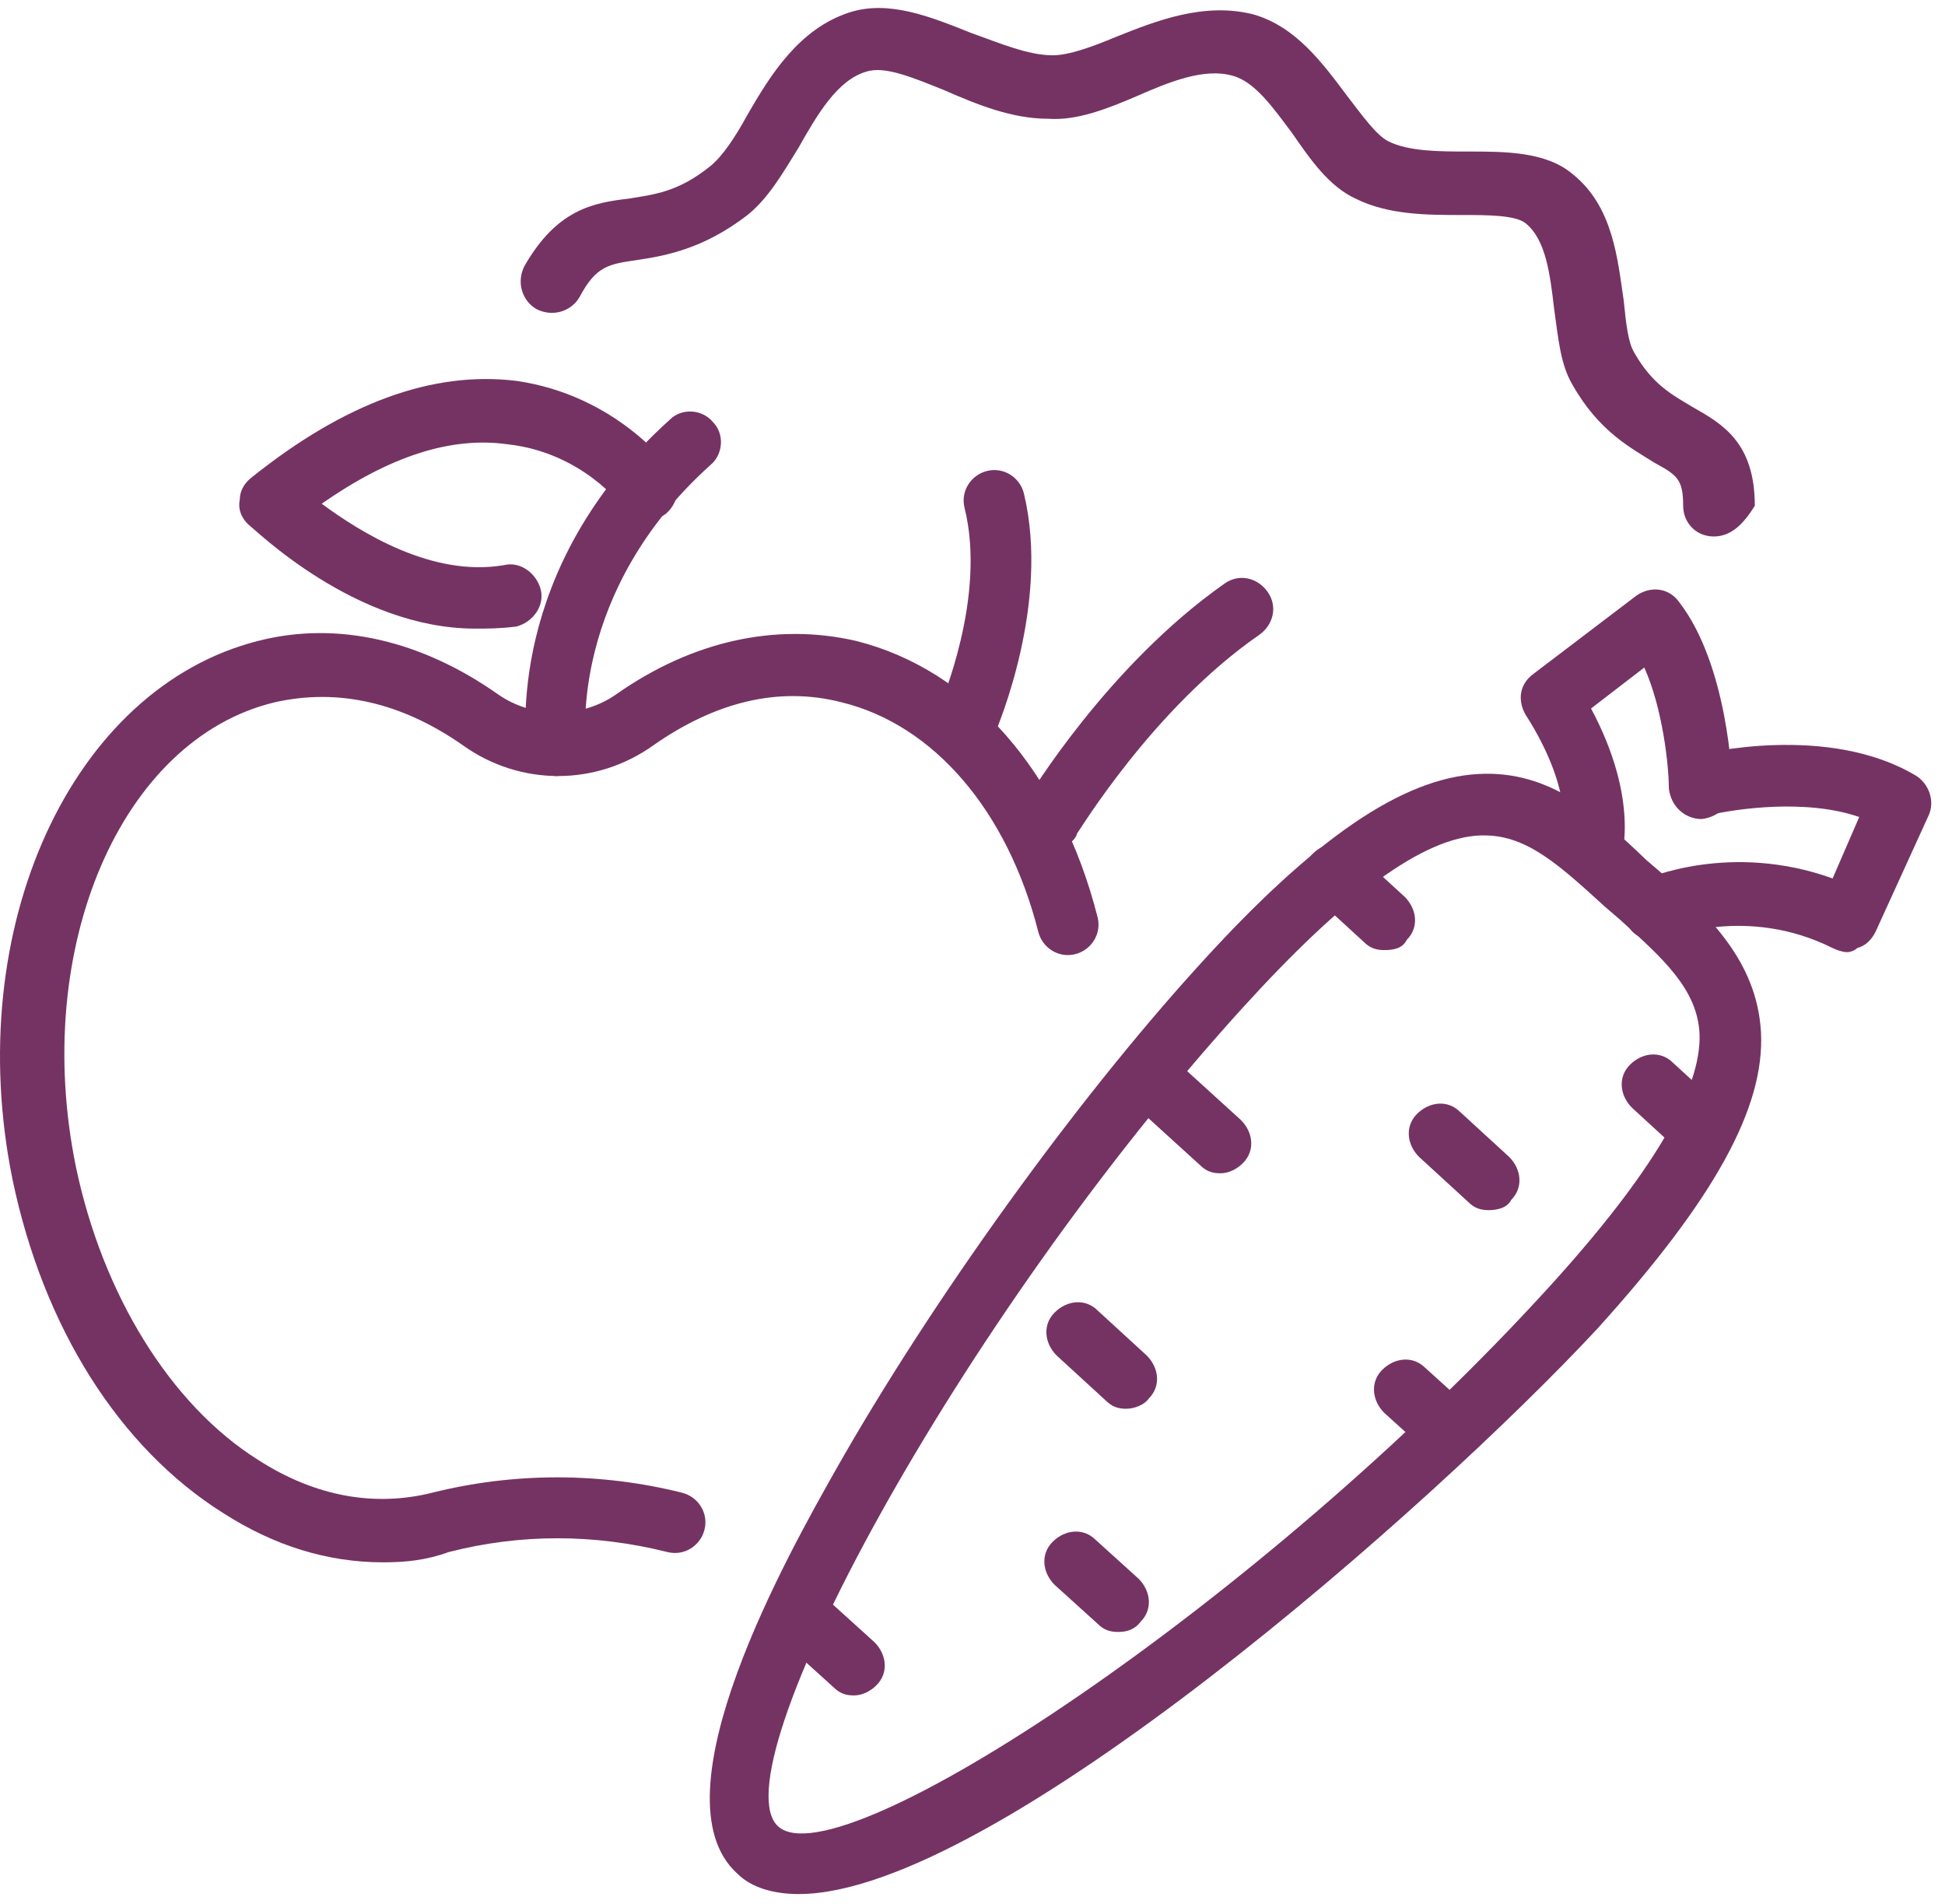 <svg xmlns="http://www.w3.org/2000/svg" width="95" height="93" fill="#753363"><path d="M18.711 76.3c-2.7 0-5.3-.8-7.8-2.4-5.1-3.2-8.8-9.1-10.3-16.3-2.5-12.3 2.9-24 12-26.3 3.9-1 8 0 11.7 2.6 1.7 1.2 4.1 1.2 5.8 0 3.7-2.6 7.8-3.5 11.7-2.6 5.6 1.4 10 6.4 11.8 13.5.2.8-.3 1.6-1.1 1.8-.8.2-1.6-.3-1.8-1.1-1.5-5.9-5.1-10.1-9.6-11.2-3.1-.8-6.2 0-9.2 2.1-2.8 2-6.5 2-9.3 0-3-2.1-6.1-2.8-9.2-2.1-7.5 1.8-11.9 12-9.7 22.7 1.3 6.2 4.6 11.6 8.9 14.3 2.8 1.8 5.7 2.3 8.5 1.6 4-1 8.2-1 12.2 0 .8.2 1.3 1 1.1 1.8-.2.8-1 1.3-1.8 1.1-3.6-.9-7.2-.9-10.7 0-1.1.4-2.1.5-3.2.5z"/><path d="M27.211 37.9c-.7 0-1.4-.6-1.5-1.3 0-.4-1.1-8.8 7-16.1.6-.6 1.6-.5 2.1.1.6.6.5 1.6-.1 2.1-6.9 6.2-6.1 13.4-6.1 13.4.1.8-.5 1.6-1.3 1.7 0 .1-.1.1-.1.1z"/><path d="M23.212 30.7c-5.9 0-10.8-4.9-11.1-5.1-.3-.3-.5-.7-.4-1.2 0-.4.2-.8.6-1.1 4.5-3.6 8.8-5.2 12.9-4.7 4.9.7 7.5 4.2 7.6 4.4.5.7.3 1.6-.3 2.1-.7.5-1.6.3-2.1-.3 0-.1-2-2.7-5.6-3.1-2.8-.4-5.8.6-9.1 2.9 1.9 1.4 5.4 3.6 8.9 3 .8-.2 1.6.4 1.8 1.2.2.8-.4 1.6-1.2 1.8-.8.1-1.4.1-2 .1zm15.799 61.8c-1.2 0-2.3-.3-3-1-4.2-3.8 2.6-15.8 4.8-19.7 4.7-8.3 11.7-18 17.7-24.6 5.7-6.3 10-9.2 13.7-9.4 3.5-.2 5.9 2 8.2 4.2l.7.6c2.3 2.1 4.7 4.3 4.9 7.8.2 3.7-2.3 8.2-8 14.5-8 8.6-29.5 27.6-39 27.6zm33.5-51.7h-.2c-2.8.1-6.6 2.9-11.6 8.4-14 15.4-25.7 37.3-22.7 40 3 2.7 23.7-11 37.7-26.4 5-5.5 7.4-9.6 7.3-12.3-.1-2.2-1.8-3.7-3.9-5.6l-.7-.6c-2.2-2-3.8-3.5-5.9-3.5z"/><path d="M77.712 43.1c-.2 0-.3 0-.5-.1-.8-.3-1.2-1.2-.9-1.9 0 0 .7-2.3-1.8-6.2-.4-.7-.3-1.5.4-2l5-3.8c.7-.5 1.6-.4 2.1.3 2.4 3.1 2.6 8.7 2.6 9 0 .8-.6 1.5-1.5 1.6-.8 0-1.5-.6-1.6-1.5 0-1.1-.3-3.9-1.2-5.9l-2.6 2c2.4 4.5 1.5 7.3 1.4 7.6-.2.6-.7.9-1.4.9z"/><path d="M90.211 46.5c-.2 0-.5-.1-.7-.2-4.2-2.1-8-.5-8.1-.5-.8.3-1.7 0-2-.8-.3-.8 0-1.7.8-2 .2-.1 4.3-1.9 9.3-.1l1.3-3c-2.6-.9-6-.4-7.3-.1-.8.2-1.6-.3-1.8-1.1-.2-.8.3-1.6 1.1-1.8.3-.1 6.5-1.6 10.8 1 .6.4.9 1.2.6 1.9l-2.6 5.7c-.2.4-.5.7-.9.8-.1.1-.3.2-.5.2zm-22.599-.1c-.4 0-.7-.1-1-.4l-2.4-2.2c-.6-.6-.7-1.5-.1-2.1.6-.6 1.5-.7 2.1-.1l2.4 2.2c.6.6.7 1.5.1 2.1-.2.4-.6.5-1.1.5zM55.011 68.8c-.4 0-.7-.1-1-.4l-2.4-2.2c-.6-.6-.7-1.5-.1-2.1.6-.6 1.5-.7 2.1-.1l2.4 2.2c.6.6.7 1.5.1 2.1-.2.3-.7.5-1.1.5zm17.701-9.7c-.4 0-.7-.1-1-.4l-2.4-2.2c-.6-.6-.7-1.5-.1-2.1.6-.6 1.5-.7 2.1-.1l2.4 2.2c.6.6.7 1.5.1 2.1-.2.4-.7.5-1.1.5zm10.4-2.4c-.4 0-.7-.1-1-.4l-2.4-2.2c-.6-.6-.7-1.5-.1-2.1.6-.6 1.5-.7 2.1-.1l2.4 2.2c.6.6.7 1.5.1 2.1-.2.4-.6.5-1.1.5zm-12.4 14.6c-.4 0-.7-.1-1-.4l-2.1-1.9c-.6-.6-.7-1.5-.1-2.1.6-.6 1.5-.7 2.1-.1l2.1 1.9c.6.6.7 1.5.1 2.1-.3.4-.7.5-1.1.5zm-16.1 8.4c-.4 0-.7-.1-1-.4l-2.1-1.9c-.6-.6-.7-1.5-.1-2.1.6-.6 1.5-.7 2.1-.1l2.1 1.9c.6.6.7 1.5.1 2.1-.3.4-.7.5-1.1.5zm-12.9 3.1c-.4 0-.7-.1-1-.4l-2.1-1.9c-.6-.6-.7-1.5-.1-2.1.6-.6 1.5-.7 2.1-.1l2.1 1.9c.6.6.7 1.5.1 2.1-.3.3-.7.5-1.1.5zm17.9-25.5c-.4 0-.7-.1-1-.4l-3.3-3c-.6-.6-.7-1.5-.1-2.1.6-.6 1.5-.7 2.1-.1l3.3 3c.6.6.7 1.5.1 2.1-.3.3-.7.5-1.1.5zm24.099-31.1c-.9 0-1.5-.7-1.5-1.5 0-1.3-.3-1.5-1.4-2.1-1.1-.7-2.7-1.5-4-3.8-.6-1-.7-2.3-.9-3.7-.2-1.7-.4-3.4-1.4-4.2-.5-.4-1.9-.4-3.1-.4-1.7 0-3.6 0-5.2-.8-1.3-.6-2.2-1.9-3.1-3.2-.9-1.2-1.8-2.5-2.9-2.8-1.4-.4-3.1.3-4.7 1-1.4.6-2.9 1.2-4.3 1.1-1.8 0-3.5-.7-5.1-1.4-1.5-.6-2.9-1.2-3.8-.9-1.4.4-2.4 2.1-3.3 3.7-.8 1.3-1.5 2.5-2.5 3.3-2.2 1.7-4.1 2-5.4 2.2-1.4.2-2 .3-2.8 1.8-.4.7-1.3 1-2.1.6-.7-.4-1-1.3-.6-2.1 1.6-2.8 3.4-3.1 5.1-3.3 1.2-.2 2.4-.3 4-1.6.6-.5 1.2-1.4 1.8-2.5 1.1-1.9 2.5-4.2 5-5 1.9-.6 3.9.2 5.9 1 1.4.5 2.8 1.1 4 1.1.8 0 1.9-.4 3.1-.9 2-.8 4.3-1.7 6.7-1.1 2.1.6 3.4 2.4 4.6 4 .7.9 1.4 1.9 2 2.2 1 .5 2.5.5 3.9.5 1.8 0 3.8 0 5.1 1.1 2 1.6 2.2 4.2 2.5 6.2.1 1 .2 2 .5 2.5.9 1.6 1.9 2.1 2.9 2.7 1.4.8 3 1.7 3 4.8-.5.8-1.1 1.5-2 1.5zm-36.4 10.4c-.2 0-.4 0-.6-.1-.8-.3-1.1-1.2-.8-2 0-.1 2.3-5.3 1.2-9.7-.2-.8.3-1.6 1.1-1.8.8-.2 1.6.3 1.8 1.1 1.3 5.4-1.3 11.4-1.4 11.7-.2.5-.8.8-1.3.8zm4.1 4.8c-.3 0-.5-.1-.8-.2-.7-.4-1-1.4-.5-2.1.2-.3 4-6.6 9.7-10.6.7-.5 1.6-.3 2.1.4s.3 1.6-.4 2.1c-5.2 3.6-8.8 9.6-8.9 9.7-.1.4-.6.7-1.2.7z"/></svg>